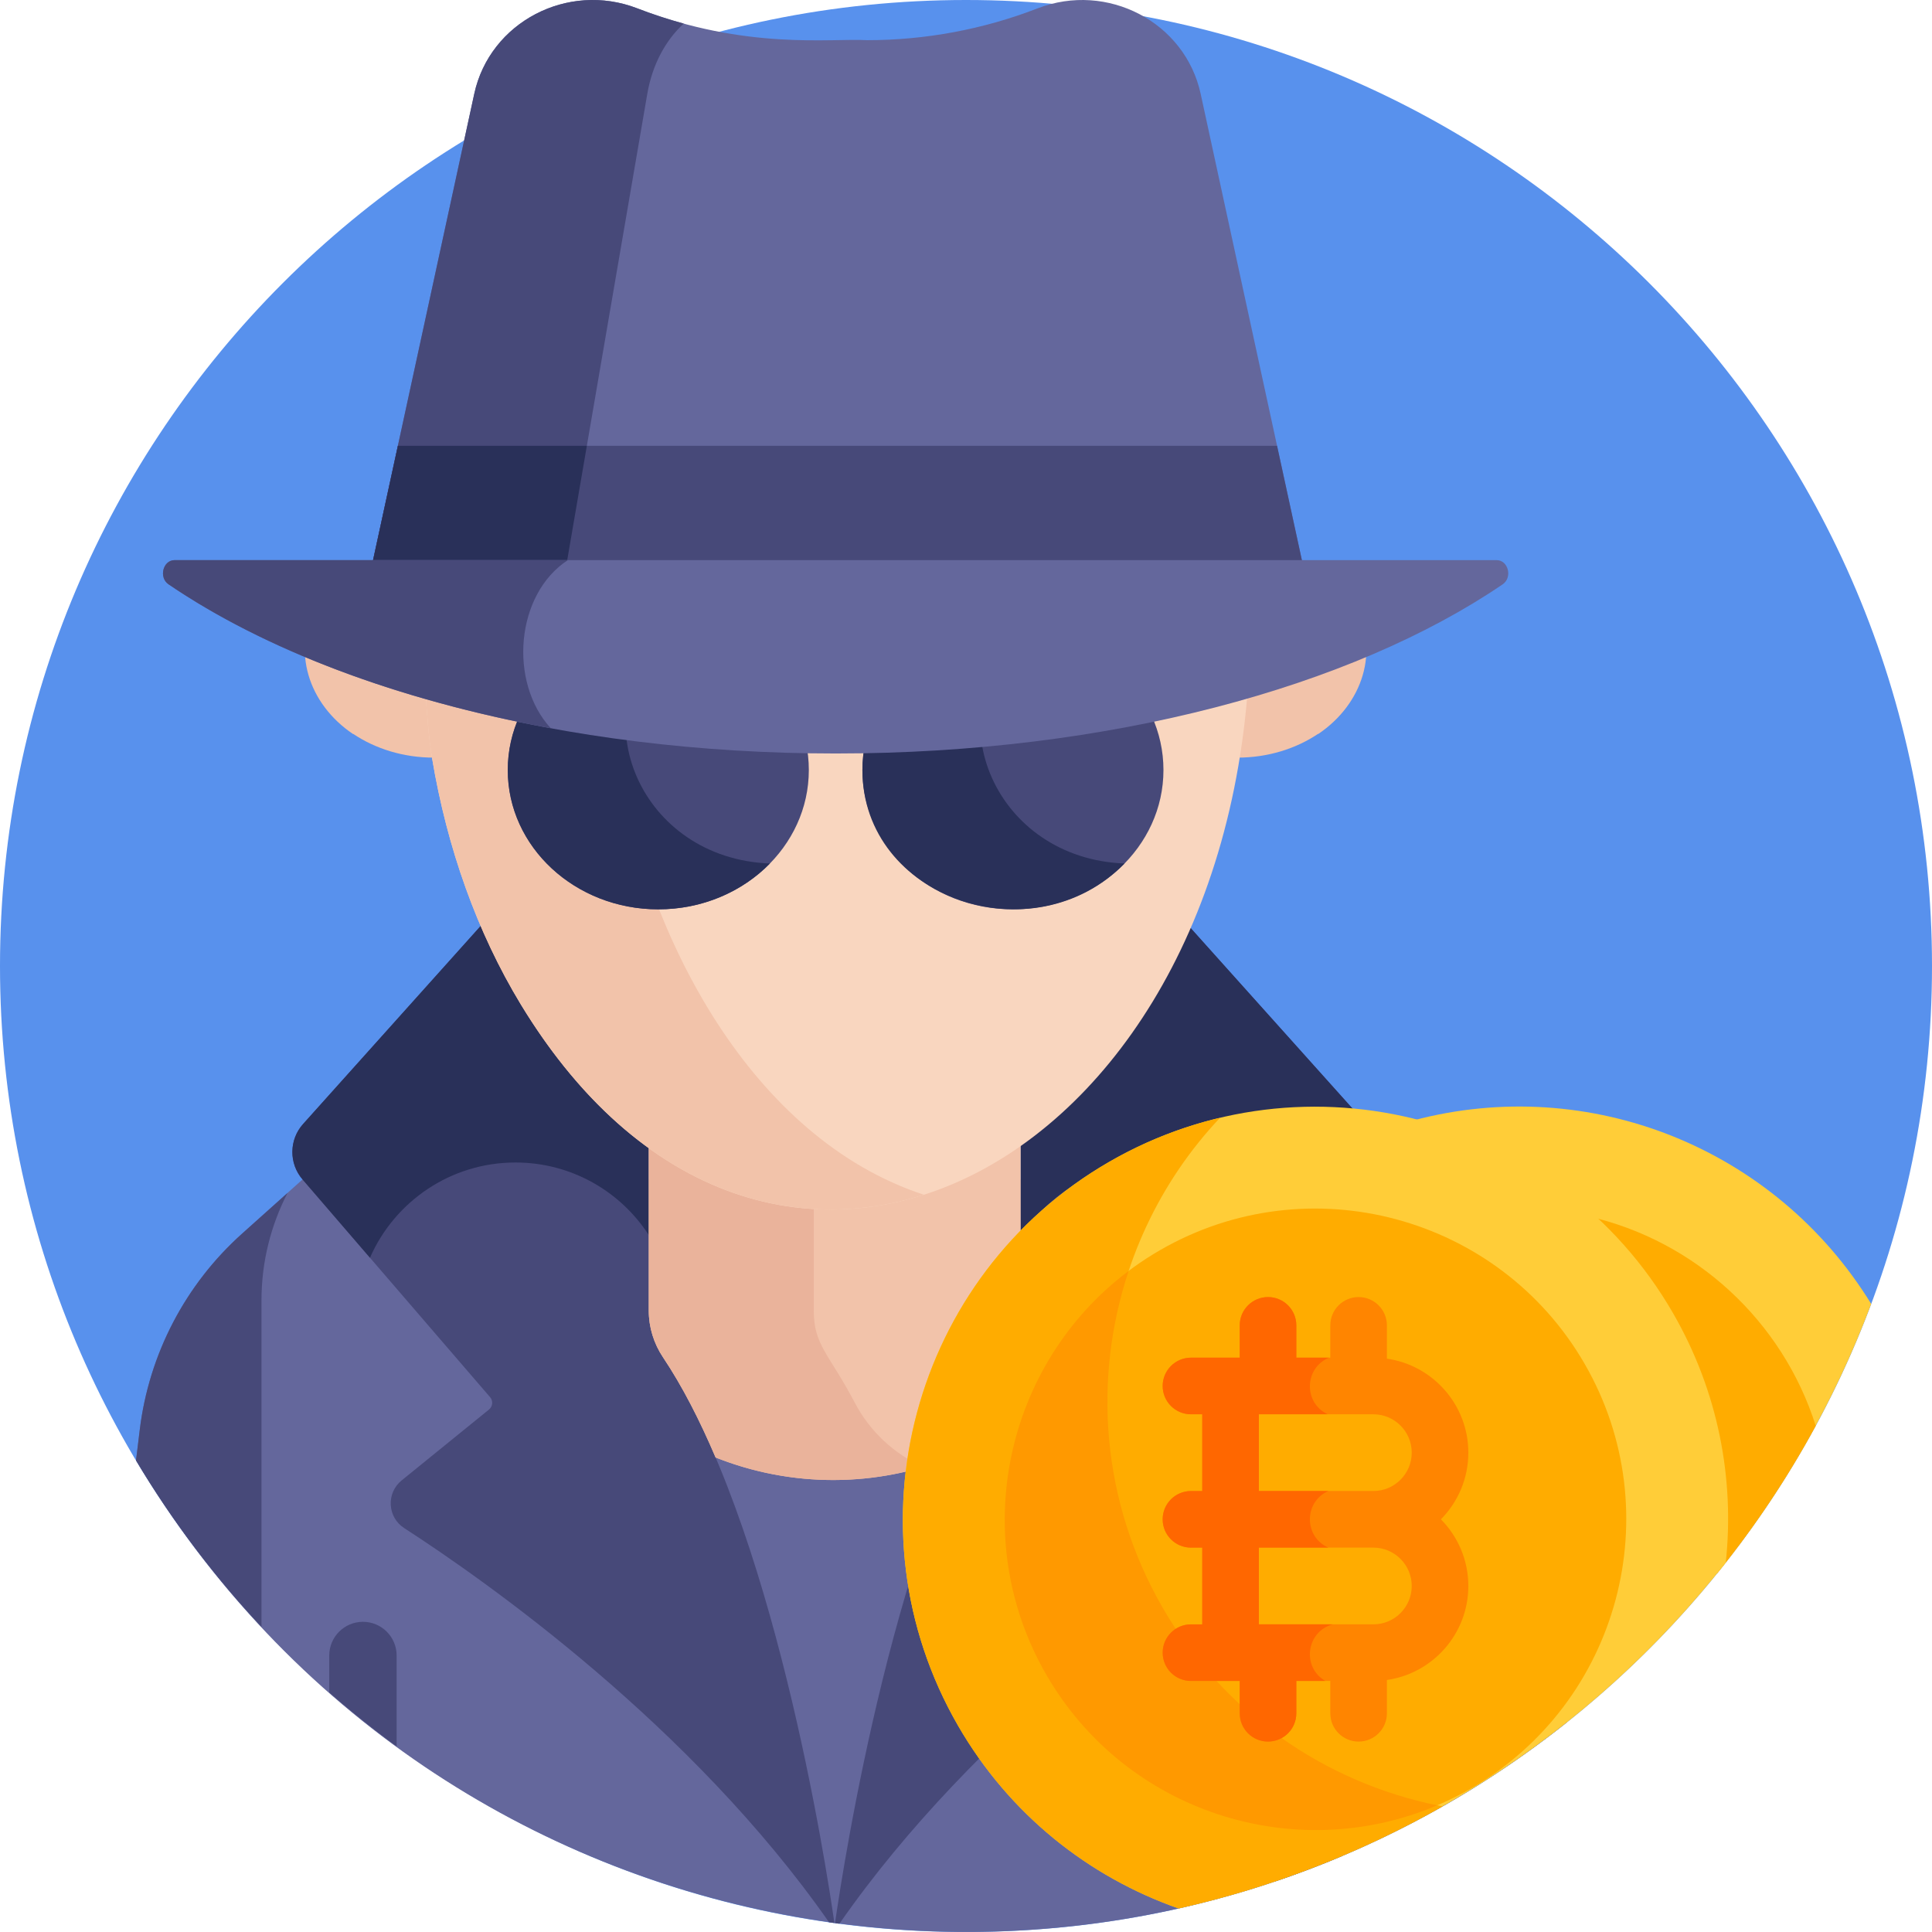 <svg xmlns="http://www.w3.org/2000/svg" height="512pt" version="1.1" viewBox="0 0 512 512" width="512pt">
<g id="surface1">
<path d="M 512 256 C 512 397.387 397.387 512 256 512 C 114.613 512 0 397.387 0 256 C 0 114.613 114.613 0 256 0 C 397.387 0 512 114.613 512 256 Z M 512 256 " style=" stroke:none;fill-rule:nonzero;fill:rgb(34.51%,56.863%,92.941%);fill-opacity:1;" />
<path d="M 415.309 456.387 L 405.855 378.898 C 403.414 358.871 393.785 340.41 378.758 326.945 L 362.715 312.57 L 80.176 312.57 L 64.133 326.945 C 49.109 340.41 39.48 358.871 37.035 378.898 L 36.047 387.027 C 116.441 521.695 295.48 551.777 415.309 456.387 Z M 415.309 456.387 " style=" stroke:none;fill-rule:nonzero;fill:rgb(39.216%,40.392%,61.176%);fill-opacity:1;" />
<path d="M 175.723 359.723 C 173.27 356.062 171.934 351.773 171.934 347.363 L 171.93 291.707 C 171.922 291.691 171.914 291.676 171.906 291.656 C 164.875 286.504 152.406 272.559 142.266 254.66 C 139.945 250.516 132.555 246.234 130.574 241.828 L 80.324 297.871 C 76.586 302.039 76.523 308.332 80.18 312.57 L 129.883 370.27 C 130.723 371.246 130.594 372.723 129.594 373.535 L 106.441 392.324 C 102.316 395.672 102.648 402.074 107.109 404.957 C 128.645 418.883 183.297 457.27 219.703 509.426 C 220.176 509.492 220.652 509.559 221.125 509.625 C 218.898 494.086 204.879 403.258 175.723 359.723 Z M 175.723 359.723 " style=" stroke:none;fill-rule:nonzero;fill:rgb(27.843%,28.627%,47.451%);fill-opacity:1;" />
<path d="M 136.609 308.074 C 151.422 308.074 164.438 315.734 171.934 327.305 L 171.934 291.707 C 171.926 291.688 171.918 291.676 171.906 291.656 C 164.895 286.512 152.477 272.676 142.266 254.66 C 139.949 250.516 132.559 246.234 130.578 241.828 L 80.324 297.871 C 76.586 302.039 76.523 308.332 80.18 312.57 L 98.047 333.316 C 104.543 318.461 119.359 308.074 136.609 308.074 Z M 136.609 308.074 " style=" stroke:none;fill-rule:nonzero;fill:rgb(16.078%,18.824%,34.902%);fill-opacity:1;" />
<path d="M 311.809 241.789 C 302.613 262.168 284.863 278.73 270.488 290.676 L 270.488 347.363 C 270.488 351.773 269.148 356.062 266.695 359.727 C 237.523 403.277 223.508 494.18 221.289 509.648 C 221.676 509.703 222.062 509.762 222.449 509.812 C 258.852 457.461 313.723 418.918 335.309 404.961 C 339.77 402.074 340.102 395.676 335.98 392.328 L 312.652 373.395 C 311.75 372.66 311.629 371.324 312.391 370.441 L 362.242 312.57 C 365.895 308.332 365.832 302.039 362.098 297.871 Z M 311.809 241.789 " style=" stroke:none;fill-rule:nonzero;fill:rgb(27.843%,28.627%,47.451%);fill-opacity:1;" />
<path d="M 362.098 297.871 L 311.809 241.789 C 302.613 262.168 284.863 278.73 270.488 290.676 L 270.488 327.98 C 277.91 316.035 291.145 308.074 306.246 308.074 C 323.367 308.074 338.09 318.305 344.656 332.984 L 362.242 312.57 C 365.895 308.332 365.832 302.039 362.098 297.871 Z M 362.098 297.871 " style=" stroke:none;fill-rule:nonzero;fill:rgb(16.078%,18.824%,34.902%);fill-opacity:1;" />
<path d="M 270.488 347.363 L 270.488 298.684 C 252.887 311.156 233.043 317.18 213.238 315.492 C 213.215 315.492 213.195 315.488 213.172 315.488 C 198.121 314.191 184.23 308.562 171.934 299.789 L 171.934 347.363 C 171.934 351.773 173.27 356.059 175.723 359.723 C 180.82 367.336 185.453 376.395 189.645 386.246 C 209.484 394.152 232.254 394.406 252.941 385.848 C 257.09 376.148 261.668 367.23 266.699 359.723 C 269.152 356.059 270.488 351.773 270.488 347.363 Z M 270.488 347.363 " style=" stroke:none;fill-rule:nonzero;fill:rgb(94.902%,76.471%,66.667%);fill-opacity:1;" />
<path d="M 226.531 371.734 C 219.711 358.742 215.656 356.535 215.656 347.363 L 215.656 315.641 C 214.852 315.598 214.047 315.562 213.238 315.492 C 213.219 315.492 213.195 315.488 213.176 315.488 C 198.121 314.191 184.23 308.562 171.934 299.789 L 171.934 347.363 C 171.934 351.773 173.27 356.059 175.723 359.723 C 180.82 367.336 185.453 376.395 189.645 386.246 C 206.844 393.098 226.211 394.223 244.676 388.758 C 236.988 385.344 230.555 379.395 226.531 371.734 Z M 226.531 371.734 " style=" stroke:none;fill-rule:nonzero;fill:rgb(91.765%,70.196%,60.784%);fill-opacity:1;" />
<path d="M 96.184 429.797 C 91.25 429.797 87.254 433.797 87.254 438.73 L 87.254 448.496 C 92.984 453.523 98.945 458.297 105.113 462.805 L 105.113 438.73 C 105.113 433.797 101.113 429.797 96.184 429.797 Z M 96.184 429.797 " style=" stroke:none;fill-rule:nonzero;fill:rgb(27.843%,28.627%,47.451%);fill-opacity:1;" />
<path d="M 346.711 429.797 C 341.777 429.797 337.781 433.797 337.781 438.73 L 337.781 498.656 C 343.84 496.613 349.797 494.355 355.641 491.883 L 355.641 438.73 C 355.641 433.797 351.645 429.797 346.711 429.797 Z M 346.711 429.797 " style=" stroke:none;fill-rule:nonzero;fill:rgb(34.51%,34.902%,42.353%);fill-opacity:1;" />
<path d="M 93.566 170.418 C 89.48 167.664 86.172 164.141 83.941 160.113 C 77.145 172.414 81.727 186.562 93.566 194.531 L 93.605 194.492 C 99.465 198.426 106.895 200.781 114.984 200.781 C 114.984 191.691 114.984 185.273 114.984 176.664 C 106.895 176.664 99.465 174.309 93.605 170.375 Z M 93.566 170.418 " style=" stroke:none;fill-rule:nonzero;fill:rgb(94.902%,76.471%,66.667%);fill-opacity:1;" />
<path d="M 358.953 160.109 C 356.723 164.141 353.414 167.664 349.328 170.418 L 349.285 170.375 C 343.43 174.309 336 176.664 327.91 176.664 C 327.91 185.188 327.91 191.637 327.91 200.781 C 336 200.781 343.43 198.422 349.285 194.492 L 349.328 194.531 C 361.18 186.551 365.746 172.402 358.953 160.109 Z M 358.953 160.109 " style=" stroke:none;fill-rule:nonzero;fill:rgb(94.902%,76.471%,66.667%);fill-opacity:1;" />
<path d="M 111.66 153.441 C 112.059 173.184 112.895 191.277 114.496 200.871 C 118.492 224.77 126.441 247.082 138.027 266.188 C 204.762 376.02 331.355 307.844 331.355 164.879 C 331.352 160.879 331.348 157.074 331.344 153.441 Z M 111.66 153.441 " style=" stroke:none;fill-rule:nonzero;fill:rgb(97.647%,83.922%,74.902%);fill-opacity:1;" />
<path d="M 163.473 200.871 C 161.871 191.277 161.039 173.184 160.641 153.441 L 111.66 153.441 C 112.059 173.184 112.891 191.277 114.492 200.871 C 118.492 224.77 126.438 247.082 138.027 266.188 C 167.344 314.441 208.219 328.332 244.832 316.617 C 199.336 301.668 171.523 248.992 163.473 200.871 Z M 163.473 200.871 " style=" stroke:none;fill-rule:nonzero;fill:rgb(94.902%,76.471%,66.667%);fill-opacity:1;" />
<path d="M 214.348 204.062 C 214.348 183.672 196.488 167.141 174.457 167.141 C 152.426 167.141 134.562 183.672 134.562 204.062 C 134.562 224.453 152.426 240.984 174.457 240.984 C 196.488 240.984 214.348 224.453 214.348 204.062 Z M 214.348 204.062 " style=" stroke:none;fill-rule:nonzero;fill:rgb(27.843%,28.627%,47.451%);fill-opacity:1;" />
<path d="M 308.328 204.062 C 308.328 183.672 290.469 167.141 268.438 167.141 C 246.406 167.141 228.547 183.672 228.547 204.062 C 228.547 224.453 246.406 240.984 268.438 240.984 C 290.469 240.984 308.328 224.453 308.328 204.062 Z M 308.328 204.062 " style=" stroke:none;fill-rule:nonzero;fill:rgb(27.843%,28.627%,47.451%);fill-opacity:1;" />
<path d="M 176.09 167.18 C 153.086 166.332 134.562 183.367 134.562 204.062 C 134.562 224.457 152.426 240.984 174.457 240.984 C 186.188 240.984 196.738 236.297 204.035 228.836 C 169.906 227.559 153.707 190.062 176.09 167.18 Z M 176.09 167.18 " style=" stroke:none;fill-rule:nonzero;fill:rgb(16.078%,18.824%,34.902%);fill-opacity:1;" />
<path d="M 270.07 167.18 C 247.066 166.332 228.547 183.367 228.547 204.062 C 228.547 238.117 273.82 253.57 298.016 228.836 C 263.961 227.562 247.652 190.098 270.07 167.18 Z M 270.07 167.18 " style=" stroke:none;fill-rule:nonzero;fill:rgb(16.078%,18.824%,34.902%);fill-opacity:1;" />
<path d="M 274.965 2.219 C 260.578 7.789 245.242 10.648 229.766 10.648 C 220.367 10.07 197.832 13.414 168.906 2.219 C 150.43 -4.93 129.805 5.875 125.684 24.863 L 98.582 149.742 L 345.293 149.742 L 318.188 24.863 C 314.066 5.875 293.445 -4.93 274.965 2.219 Z M 274.965 2.219 " style=" stroke:none;fill-rule:nonzero;fill:rgb(39.216%,40.392%,61.176%);fill-opacity:1;" />
<path d="M 181.191 6.246 C 177.035 5.113 172.934 3.777 168.906 2.219 C 150.43 -4.93 129.805 5.875 125.684 24.863 L 98.582 149.742 L 150.094 149.742 L 171.539 24.863 C 172.883 17.039 176.445 10.609 181.191 6.246 Z M 181.191 6.246 " style=" stroke:none;fill-rule:nonzero;fill:rgb(27.843%,28.627%,47.451%);fill-opacity:1;" />
<path d="M 338.434 118.145 L 105.441 118.145 L 98.582 149.742 L 345.293 149.742 Z M 338.434 118.145 " style=" stroke:none;fill-rule:nonzero;fill:rgb(27.843%,28.627%,47.451%);fill-opacity:1;" />
<path d="M 105.441 118.145 L 98.582 149.742 L 150.094 149.742 L 155.52 118.145 Z M 105.441 118.145 " style=" stroke:none;fill-rule:nonzero;fill:rgb(16.078%,18.824%,34.902%);fill-opacity:1;" />
<path d="M 46.285 148.438 C 43.18 148.438 42.012 153.039 44.664 154.848 C 84.562 182.031 148.883 199.684 221.445 199.684 C 294.012 199.684 358.328 182.031 398.23 154.848 C 400.883 153.039 399.715 148.438 396.609 148.438 Z M 46.285 148.438 " style=" stroke:none;fill-rule:nonzero;fill:rgb(39.216%,40.392%,61.176%);fill-opacity:1;" />
<path d="M 44.664 154.848 C 69.977 172.094 105.121 185.492 145.953 192.988 C 134.754 180.785 136.609 157.465 150.492 148.438 L 46.285 148.438 C 43.18 148.438 42.012 153.039 44.664 154.848 Z M 44.664 154.848 " style=" stroke:none;fill-rule:nonzero;fill:rgb(27.843%,28.627%,47.451%);fill-opacity:1;" />
<path d="M 69.297 344.59 C 69.297 334.355 71.801 324.688 76.203 316.133 L 64.137 326.945 C 49.109 340.41 39.48 358.871 37.039 378.898 L 36.047 387.027 C 45.535 402.926 56.703 417.703 69.297 431.129 Z M 69.297 344.59 " style=" stroke:none;fill-rule:nonzero;fill:rgb(27.843%,28.627%,47.451%);fill-opacity:1;" />
<path d="M 495.887 345.551 C 470.414 304.09 421.125 284.574 374.625 296.898 C 421.41 309.301 455.996 352.004 455.996 402.633 C 455.996 407.488 455.672 412.27 455.055 416.961 C 472.266 395.703 486.145 371.637 495.887 345.551 Z M 495.887 345.551 " style=" stroke:none;fill-rule:nonzero;fill:rgb(100%,80.392%,21.961%);fill-opacity:1;" />
<path d="M 481.188 377.863 C 472.43 350.164 449.395 328.758 420.754 322.297 C 442.41 342.293 455.996 370.906 455.996 402.637 C 455.996 407.488 455.676 412.27 455.059 416.957 C 464.906 404.793 473.672 391.719 481.188 377.863 Z M 481.188 377.863 " style=" stroke:none;fill-rule:nonzero;fill:rgb(100%,67.451%,0%);fill-opacity:1;" />
<path d="M 443.344 347.945 C 413.188 295.719 346.164 277.758 293.934 307.914 C 241.703 338.066 223.746 405.094 253.898 457.32 C 267.48 480.84 288.535 497.406 312.352 505.762 C 370.734 492.645 421.578 459.598 457.344 414.117 C 459.723 391.891 455.352 368.746 443.344 347.945 Z M 443.344 347.945 " style=" stroke:none;fill-rule:nonzero;fill:rgb(100%,80.392%,21.961%);fill-opacity:1;" />
<path d="M 308.102 426.027 C 283.383 383.215 291.004 330.465 323.32 296.223 C 313.246 298.613 303.348 302.477 293.934 307.914 C 241.703 338.07 223.746 405.094 253.898 457.32 C 267.48 480.84 288.535 497.406 312.352 505.762 C 337.238 500.172 360.758 490.957 382.32 478.699 C 352.184 472.926 324.613 454.625 308.102 426.027 Z M 308.102 426.027 " style=" stroke:none;fill-rule:nonzero;fill:rgb(100%,67.451%,0%);fill-opacity:1;" />
<path d="M 307.438 331.297 C 268.102 354.008 254.574 404.484 277.285 443.82 C 299.996 483.156 350.473 496.68 389.809 473.973 C 429.145 451.262 442.668 400.785 419.957 361.449 C 397.25 322.113 346.77 308.59 307.438 331.297 Z M 307.438 331.297 " style=" stroke:none;fill-rule:nonzero;fill:rgb(100%,67.451%,0%);fill-opacity:1;" />
<path d="M 299.105 336.805 C 266.297 361.449 256.262 407.406 277.285 443.82 C 298.309 480.234 343.125 494.523 380.875 478.43 C 351.301 472.355 324.352 454.168 308.102 426.027 C 291.855 397.887 289.582 365.453 299.105 336.805 Z M 299.105 336.805 " style=" stroke:none;fill-rule:nonzero;fill:rgb(100%,60%,0%);fill-opacity:1;" />
<path d="M 389.125 384.965 C 389.125 372.305 379.727 361.805 367.543 360.059 L 367.543 351.234 C 367.543 347.094 364.184 343.734 360.043 343.734 C 355.898 343.734 352.543 347.09 352.543 351.234 L 352.543 359.797 L 343.539 359.797 L 343.539 351.234 C 343.539 347.094 340.184 343.734 336.039 343.734 C 331.898 343.734 328.539 347.09 328.539 351.234 L 328.539 359.797 L 315.617 359.797 C 311.477 359.797 308.117 363.156 308.117 367.301 C 308.117 371.441 311.473 374.801 315.617 374.801 L 318.609 374.801 L 318.609 395.137 L 315.617 395.137 C 311.477 395.137 308.117 398.492 308.117 402.637 C 308.117 406.777 311.473 410.137 315.617 410.137 L 318.609 410.137 L 318.609 430.473 L 315.617 430.473 C 311.477 430.473 308.117 433.832 308.117 437.973 C 308.117 442.117 311.473 445.473 315.617 445.473 L 328.539 445.473 L 328.539 454.039 C 328.539 458.18 331.895 461.539 336.039 461.539 C 340.18 461.539 343.539 458.18 343.539 454.039 L 343.539 445.473 L 352.543 445.473 L 352.543 454.039 C 352.543 458.18 355.898 461.539 360.043 461.539 C 364.184 461.539 367.543 458.18 367.543 454.039 L 367.543 445.215 C 379.727 443.469 389.125 432.965 389.125 420.305 C 389.125 413.426 386.348 407.184 381.859 402.637 C 386.348 398.086 389.125 391.848 389.125 384.965 Z M 333.613 374.801 L 363.957 374.801 C 369.562 374.801 374.125 379.359 374.125 384.965 C 374.125 390.57 369.562 395.133 363.957 395.133 L 333.613 395.133 Z M 363.957 430.469 L 333.613 430.469 L 333.613 410.137 L 363.957 410.137 C 369.562 410.137 374.125 414.695 374.125 420.301 C 374.125 425.91 369.562 430.469 363.957 430.469 Z M 363.957 430.469 " style=" stroke:none;fill-rule:nonzero;fill:rgb(100%,52.157%,0%);fill-opacity:1;" />
<path d="M 353.191 430.469 L 333.613 430.469 L 333.613 410.137 L 352.023 410.137 C 345.508 407.258 345.504 398.012 352.023 395.133 L 333.613 395.133 L 333.613 374.801 L 351.852 374.801 C 345.383 371.762 345.629 362.508 352.211 359.797 L 343.539 359.797 L 343.539 351.234 C 343.539 347.094 340.184 343.734 336.039 343.734 C 331.898 343.734 328.539 347.09 328.539 351.234 L 328.539 359.797 L 315.617 359.797 C 311.477 359.797 308.117 363.156 308.117 367.301 C 308.117 371.441 311.473 374.801 315.617 374.801 L 318.609 374.801 L 318.609 395.137 L 315.617 395.137 C 311.477 395.137 308.117 398.492 308.117 402.637 C 308.117 406.777 311.473 410.137 315.617 410.137 L 318.609 410.137 L 318.609 430.473 L 315.617 430.473 C 311.477 430.473 308.117 433.832 308.117 437.973 C 308.117 442.117 311.473 445.473 315.617 445.473 L 328.539 445.473 L 328.539 454.039 C 328.539 458.18 331.895 461.539 336.039 461.539 C 340.18 461.539 343.539 458.18 343.539 454.039 L 343.539 445.473 L 351.227 445.473 C 344.914 441.812 346.164 432.367 353.191 430.469 Z M 353.191 430.469 " style=" stroke:none;fill-rule:nonzero;fill:rgb(100%,40.392%,0%);fill-opacity:1;" />
</g>
</svg>